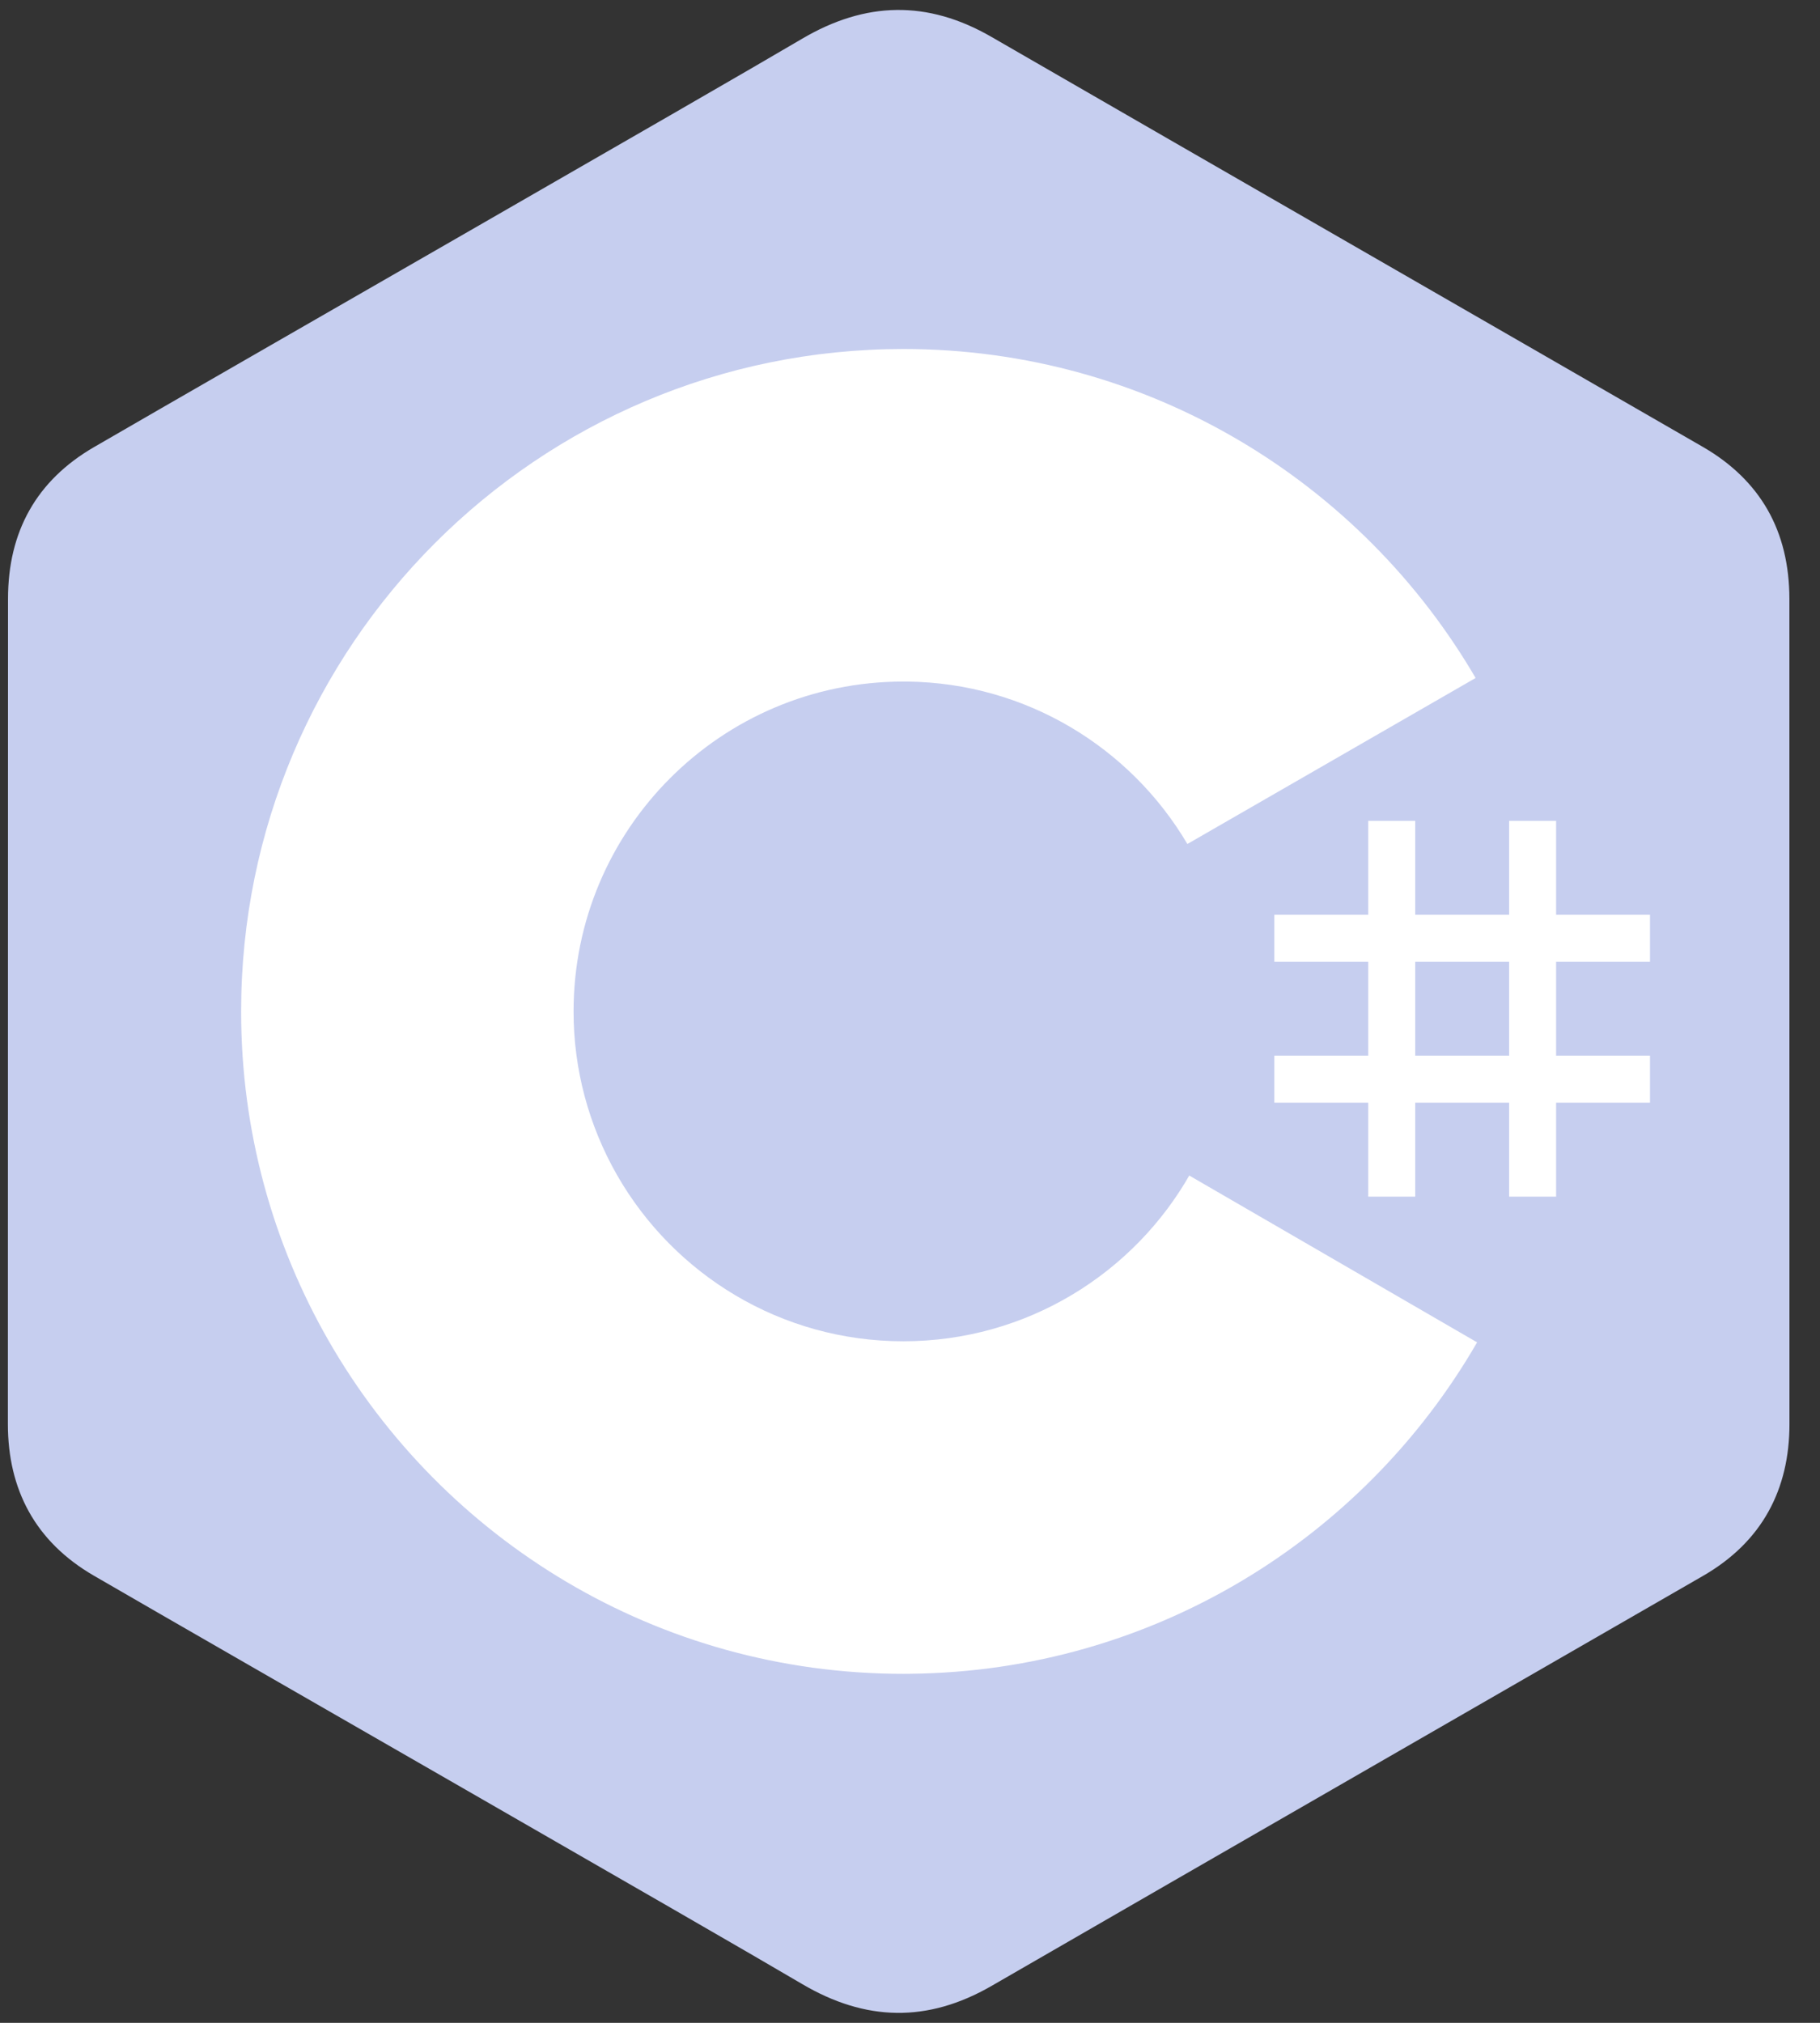 <?xml version="1.0" encoding="UTF-8"?> <svg xmlns="http://www.w3.org/2000/svg" width="27" height="30" viewBox="0 0 27 30" fill="none"><rect x="0" y="0" width="27" height="30" fill="#333333" stroke="none"/> <g clip-path="url(#clip0_243_14133)"> <path d="M26.546 8.881C26.545 8.381 26.439 7.94 26.223 7.561C26.01 7.189 25.692 6.877 25.266 6.63C21.748 4.601 18.226 2.578 14.708 0.547C13.76 2.47754e-05 12.841 0.02 11.899 0.575C10.499 1.401 3.487 5.418 1.398 6.629C0.537 7.127 0.119 7.889 0.119 8.88C0.117 12.96 0.119 17.04 0.117 21.12C0.117 21.608 0.22 22.041 0.426 22.414C0.638 22.798 0.961 23.119 1.397 23.371C3.486 24.582 10.499 28.598 11.899 29.424C12.841 29.98 13.76 30 14.709 29.453C18.226 27.422 21.748 25.399 25.267 23.37C25.703 23.118 26.026 22.797 26.238 22.413C26.444 22.04 26.547 21.608 26.547 21.119C26.547 21.119 26.547 12.961 26.546 8.881Z" fill="#C6CEEF"></path> <path d="M20.995 12.174V13.567H22.388V12.174H23.085V13.567H24.478V14.264H23.085V15.657H24.478V16.354H23.085V17.747H22.388V16.354H20.995V17.747H20.298V16.354H18.905V15.657H20.298V14.264H18.905V13.567H20.298V12.174H20.995ZM22.388 14.264H20.995V15.657H22.388V14.264Z" fill="white"></path> <path d="M13.401 5.176C17.035 5.176 20.208 7.15 21.908 10.084L21.891 10.055L17.615 12.517C16.773 11.091 15.228 10.128 13.457 10.108L13.401 10.108C10.699 10.108 8.509 12.298 8.509 15C8.508 15.851 8.731 16.688 9.154 17.427C9.997 18.899 11.582 19.892 13.401 19.892C15.23 19.892 16.825 18.886 17.663 17.399L17.643 17.434L21.913 19.908C20.232 22.817 17.102 24.784 13.51 24.823L13.401 24.824C9.755 24.824 6.573 22.838 4.878 19.889C4.05 18.449 3.577 16.78 3.577 15C3.577 9.574 7.975 5.176 13.401 5.176L13.401 5.176Z" fill="white"></path> </g> <defs> <clipPath id="clip0_243_14133"> <rect width="26.664" height="30" fill="white"></rect> </clipPath> </defs> </svg> 